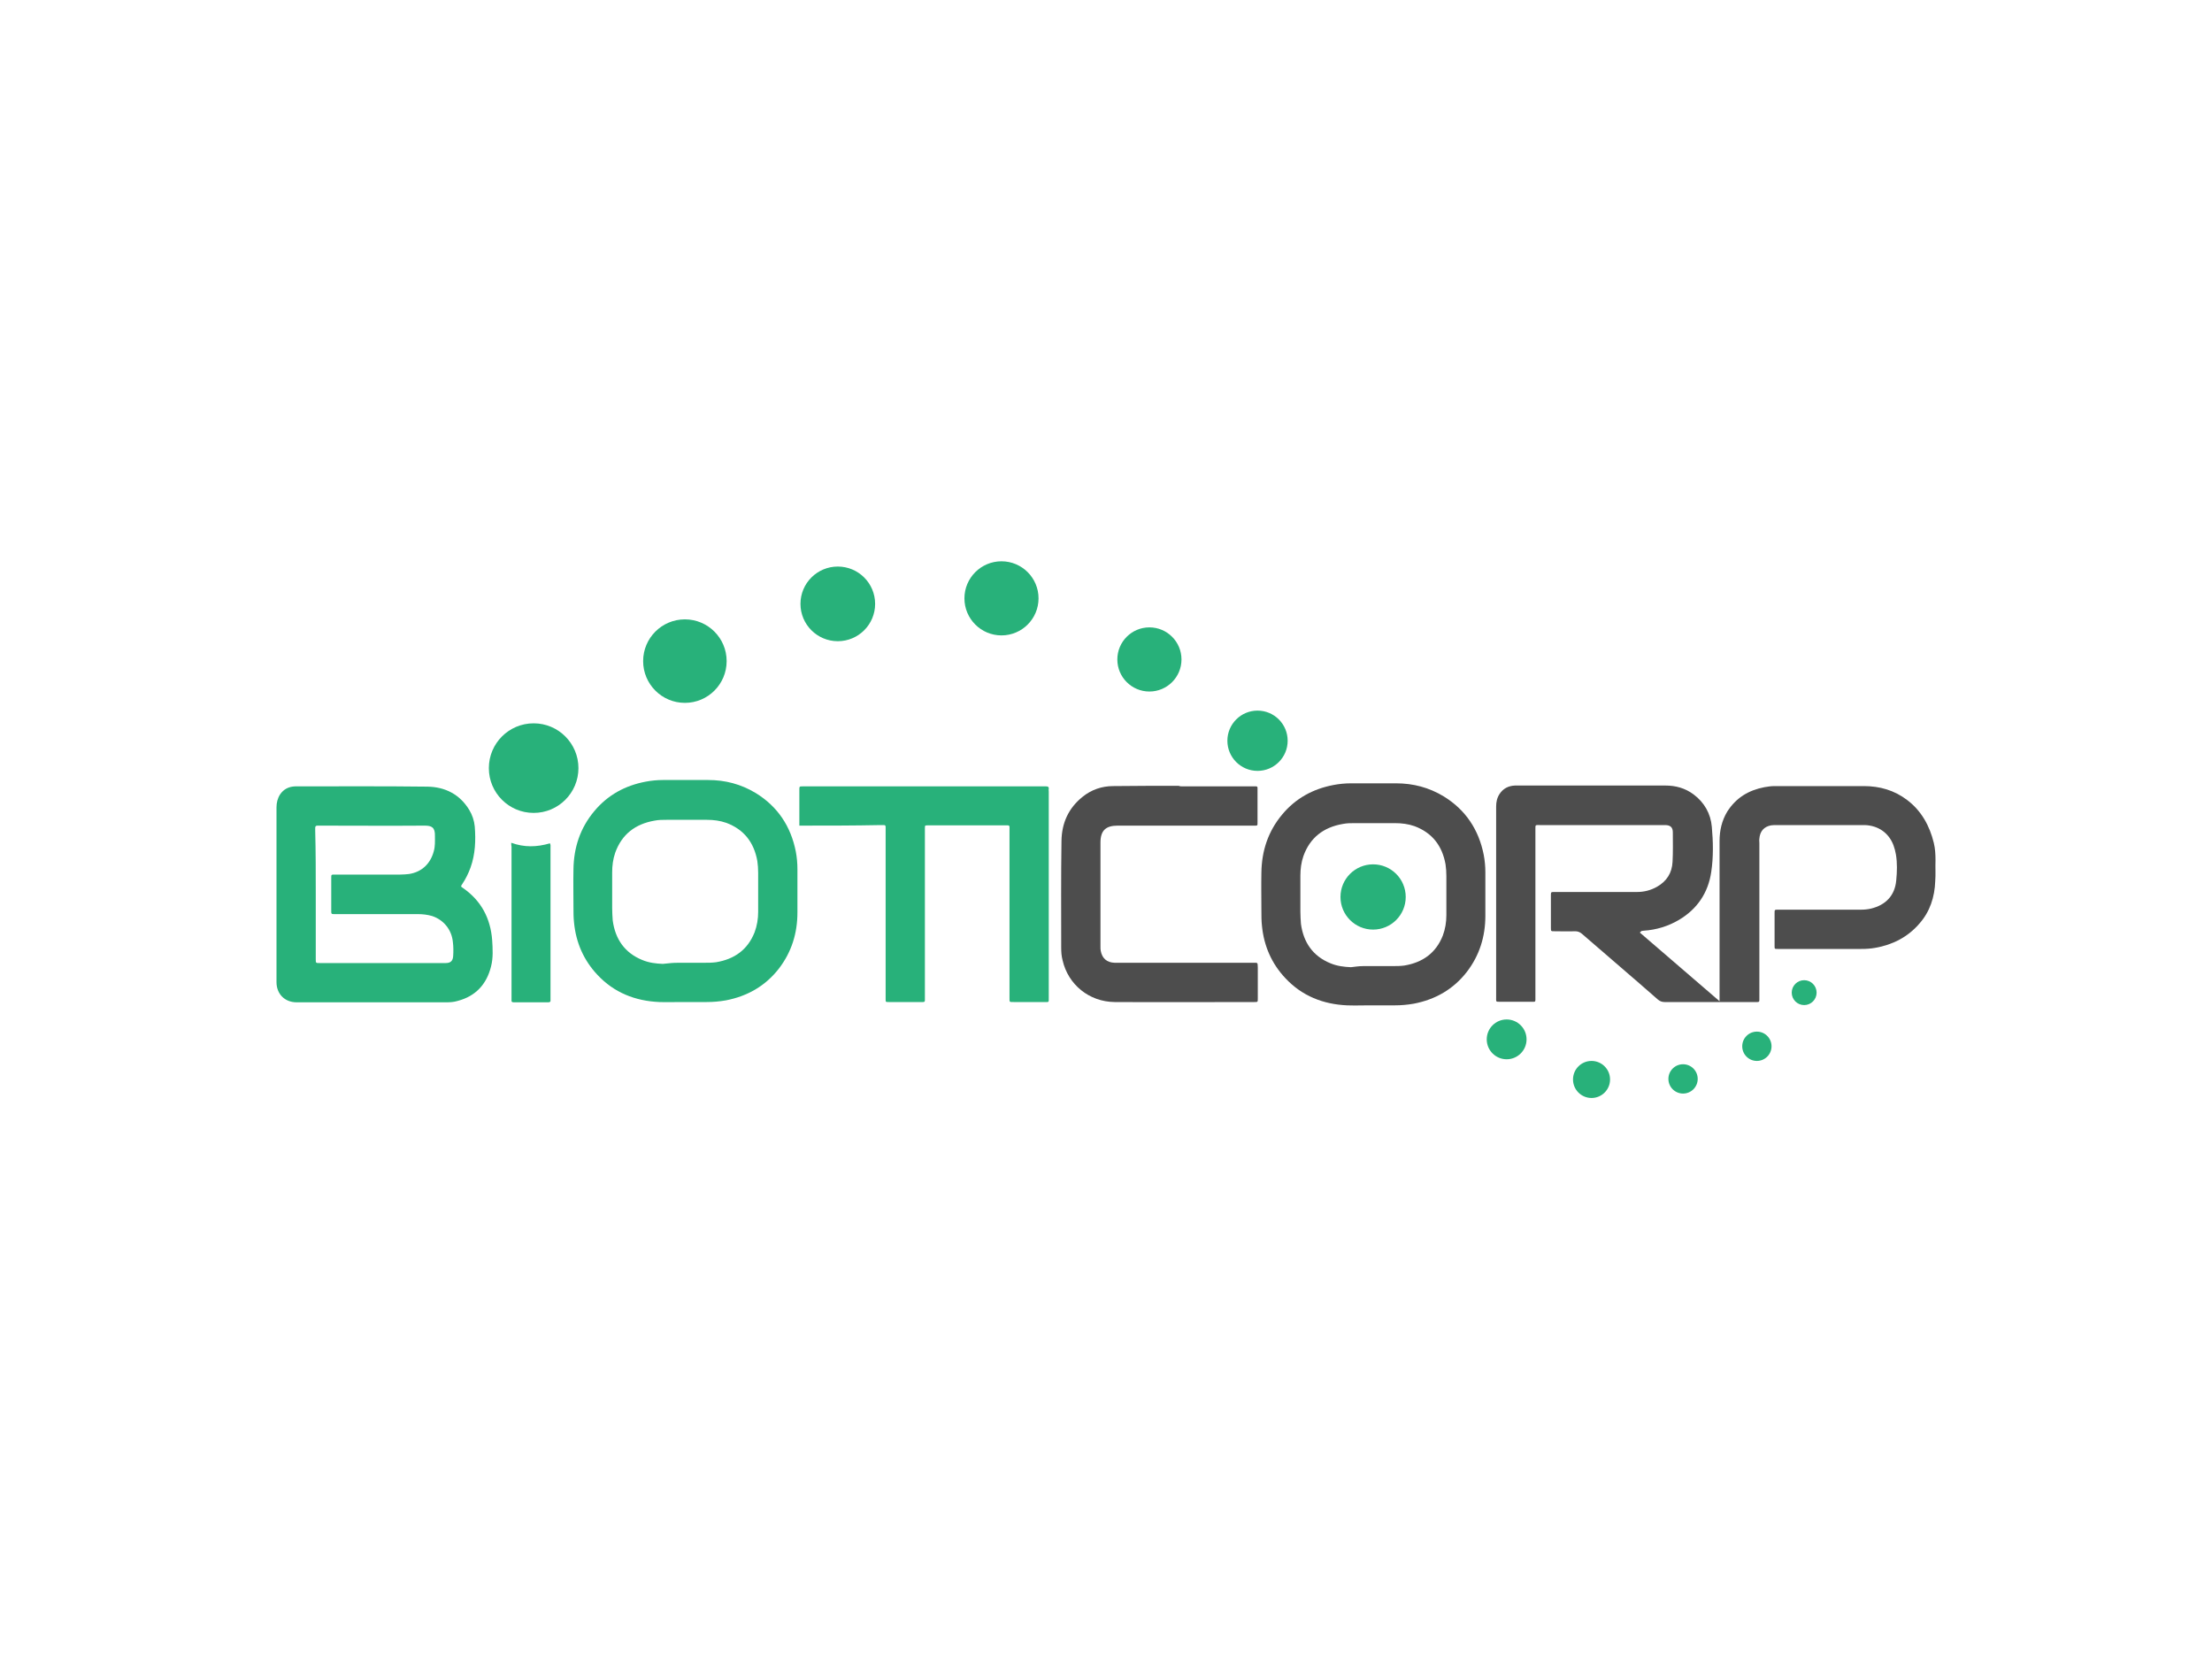 <svg xmlns="http://www.w3.org/2000/svg" xml:space="preserve" id="Layer_1" x="0" y="0" style="enable-background:new 0 0 800 600" version="1.1" viewBox="0 0 800 600"><style>.st0{fill:#4d4d4d}.st1{fill:#28b17a}</style><g id="Bioticorp"><path d="M593.1 337.3c9.5 8.2 19 16.4 28.8 24.8v-57.9c0-3.8.8-7.4 2.8-10.7 3.2-5 7.7-7.7 13.4-8.8 1.2-.2 2.4-.4 3.6-.4h32.4c5.7 0 11 1.5 15.6 5 5.2 3.9 8.2 9.4 9.7 15.6.5 2.1.6 4.2.6 6.3-.1 2.5.1 5-.1 7.5-.2 5.7-1.9 11-5.7 15.3-4.2 4.9-9.7 7.7-16 8.8-1.7.3-3.3.4-5 .4h-30.3c-1.1 0-1.1 0-1.1-1.1v-11.9c0-1.2 0-1.2 1.3-1.2h29.8c1.3 0 2.5-.1 3.8-.4 5.3-1.3 8.6-4.7 9.1-10.2.3-3.1.4-6.2-.1-9.3-.2-1.2-.5-2.3-.9-3.4-1.7-4.5-5.5-7.1-10.3-7.3h-32c-.6 0-1.3 0-2 .1-2.6.5-4 2.2-4.2 4.8-.1.5 0 1.1 0 1.6v55.7c0 2 .2 1.8-1.8 1.8H602c-.9 0-1.7-.3-2.4-.9-9.1-8-18.3-15.8-27.5-23.8-.7-.6-1.5-.9-2.4-.9-2.5.1-5 0-7.5 0-1.3 0-1.3 0-1.3-1.3v-11.6c0-1.3 0-1.3 1.3-1.3H592c2.6 0 5-.6 7.3-1.9 3.5-2 5.4-5 5.6-9 .2-3.6.1-7.1.1-10.7 0-1.8-.9-2.6-2.8-2.6h-45.3c-1.7 0-1.6-.2-1.6 1.6v60.5c0 2.1.2 1.8-1.8 1.8h-10.9c-1.7 0-1.5.1-1.5-1.6v-69c0-1.6.3-3.1 1.2-4.5 1.3-2 3.2-3 5.6-3.1H602.3c3.7 0 7.1.9 10.2 3.2 3.9 2.9 6.2 7 6.6 11.7.5 5.4.6 11-.2 16.3-1.1 7.6-5.1 13.5-11.7 17.4-3.9 2.3-8.2 3.6-12.7 3.9-.3 0-.6.1-.8.1-.5.4-.6.5-.6.6z" class="st0"/><path d="M100 323.5V292c0-1.7.4-3.3 1.3-4.7 1.3-1.9 3.1-2.8 5.4-2.9h.7c15.8 0 31.5-.1 47.2.1 6.4.1 11.7 2.8 15.1 8.4 1.1 1.8 1.8 3.9 2 6 .4 5 .2 10-1.5 14.8-.8 2.2-1.8 4.2-3 6-.6.9-.6.9.3 1.5 6.6 4.6 9.9 11 10.5 18.8.2 3.2.4 6.4-.4 9.5-1.6 6.5-5.6 10.8-12.1 12.5-1.3.4-2.7.5-4 .5h-54.2c-4.3 0-7.3-3-7.3-7.3v-31.7zm14.2 0v23.4c0 1.4 0 1.4 1.4 1.4h45.6c1.8 0 2.6-.8 2.7-2.6.1-1.6.1-3.3-.1-4.9-.4-4.5-3.3-8.1-7.5-9.5-1.7-.5-3.4-.7-5.2-.7h-29.7c-1.7 0-1.6.1-1.6-1.6v-11.2c0-1.6-.1-1.5 1.5-1.5h23.4c1.1 0 2.2-.1 3.2-.2 4.6-.7 7.8-3.7 9-8.3.5-1.8.4-3.6.4-5.4.1-3.2-1.2-3.8-3.7-3.8-12.7.1-25.4 0-38 0h-.8c-.5 0-.8.2-.8.8v1c.2 7.6.2 15.3.2 23.1z" class="st1"/><path d="M495 363.6c-3.7 0-4.1.1-7.8 0-8.7-.4-16.3-3.4-22.3-9.8-5-5.3-7.8-11.7-8.5-19-.2-1.8-.2-3.7-.2-5.5 0-4.6-.1-9.1 0-13.7.1-7.8 2.4-14.9 7.5-21 4.9-5.9 11.2-9.3 18.6-10.7 2.1-.4 4.2-.6 6.3-.6h16.3c6.2 0 11.9 1.5 17.2 4.7 8 4.9 12.7 12.1 14.5 21.1.4 2.1.6 4.3.6 6.4v15.7c0 7.5-2.1 14.3-6.7 20.3-4.9 6.3-11.4 10-19.2 11.5-2.3.4-4.6.6-6.9.6H495zm-.1-14.2h8.6c1.5 0 2.9 0 4.4-.2 6.6-1.1 11.4-4.5 13.9-10.8.9-2.4 1.3-4.9 1.3-7.4v-14.1c0-1.5-.1-2.9-.3-4.3-1.2-6.7-4.8-11.4-11.2-13.8-2.3-.8-4.6-1.1-7.1-1.1H490c-1.5 0-2.9 0-4.4.3-6.9 1.2-11.8 4.9-14.2 11.6-.8 2.3-1.1 4.7-1.1 7.1v13c0 1.5.1 2.9.2 4.4.9 6.7 4.3 11.7 10.7 14.3 2.4 1 4.9 1.3 7.4 1.4 3.3-.4 3-.4 6.3-.4z" class="st0"/><path d="M289.1 298.6V286c0-1.7-.1-1.6 1.6-1.6h87.6c.7 0 1.1.2 1 .9-.1.4 0 .6 0 1V360.9c0 1.7.1 1.5-1.5 1.5h-11.2c-1.6 0-1.5.1-1.5-1.6v-60.3c0-2.3.3-2-2.1-2H335.6c-1.1 0-1.1 0-1.1 1.1v61.1c0 1.9.2 1.7-1.8 1.7h-11.3c-1.1 0-1.1 0-1.1-1.1v-61.1c0-2 .2-1.8-1.8-1.8-9.7.2-19.6.2-29.4.2z" class="st1"/><path d="M427.6 284.4h25.6c1.8 0 1.6-.2 1.6 1.6v11.2c0 1.5.1 1.4-1.3 1.4h-49.3c-4.3 0-6.2 1.8-6.2 6.1v37.7c0 .5 0 1.1.1 1.5.5 2.7 2.2 4.2 5 4.3h50c1.9 0 1.7-.2 1.8 1.7v11.2c0 1.3 0 1.3-1.2 1.3-16.9 0-33.7.1-50.6 0-9.2-.1-16.8-6.3-18.8-15.1-.4-1.5-.5-3-.5-4.5 0-12.9-.1-25.8.1-38.7.1-6.4 2.5-11.8 7.6-15.9 3.2-2.6 7-3.9 11.1-3.9 7.9-.1 15.8-.1 23.7-.1.4.2.9.2 1.3.2z" class="st0"/><path d="M184.9 304.8c4.7 1.7 9.2 1.6 14 .2.3.6.2 1.1.2 1.5v55.1c.1.7-.2.9-.9.9h-12.4c-.6 0-.9-.2-.8-.8v-55.5c-.1-.4-.1-.8-.1-1.4zM246.2 362.4c-3.7 0-4.1.1-7.8 0-8.7-.4-16.3-3.4-22.3-9.8-5-5.3-7.8-11.7-8.5-19-.2-1.8-.2-3.7-.2-5.5 0-4.6-.1-9.1 0-13.7.1-7.8 2.4-14.9 7.5-21 4.9-5.9 11.2-9.3 18.6-10.7 2.1-.4 4.2-.6 6.3-.6h16.3c6.2 0 11.9 1.5 17.2 4.7 8 4.9 12.7 12.1 14.5 21.1.4 2.1.6 4.3.6 6.4V330c0 7.5-2.1 14.3-6.7 20.3-4.9 6.3-11.4 10-19.2 11.5-2.3.4-4.6.6-6.9.6H246.2zm-.2-14.2h8.6c1.5 0 2.9 0 4.4-.2 6.6-1.1 11.4-4.5 13.9-10.8.9-2.4 1.3-4.9 1.3-7.4v-14.1c0-1.5-.1-2.9-.3-4.3-1.2-6.7-4.8-11.4-11.2-13.8-2.3-.8-4.6-1.1-7.1-1.1h-14.5c-1.5 0-2.9 0-4.4.3-6.9 1.2-11.8 4.9-14.2 11.6-.8 2.3-1.1 4.7-1.1 7.1v13c0 1.5.1 2.9.2 4.4.9 6.7 4.3 11.7 10.7 14.3 2.4 1 4.9 1.3 7.4 1.4 3.3-.3 3.1-.4 6.3-.4z" class="st1"/><circle cx="193" cy="277.8" r="16.2" class="st1"/><circle cx="247.7" cy="239.1" r="15.1" class="st1"/><circle cx="303" cy="218.4" r="13.5" class="st1"/><circle cx="362.2" cy="216.4" r="13.4" class="st1"/><circle cx="415.7" cy="238.5" r="11.6" class="st1"/><circle cx="454.8" cy="267.9" r="10.9" class="st1"/><circle cx="496.6" cy="324.4" r="11.8" class="st1"/><circle cx="544.9" cy="375.9" r="7.2" class="st1"/><circle cx="575.6" cy="390.4" r="6.7" class="st1"/><circle cx="608.7" cy="390.2" r="5.3" class="st1"/><circle cx="635.4" cy="378.4" r="5.3" class="st1"/><circle cx="652.5" cy="359" r="4.5" class="st1"/></g></svg>
